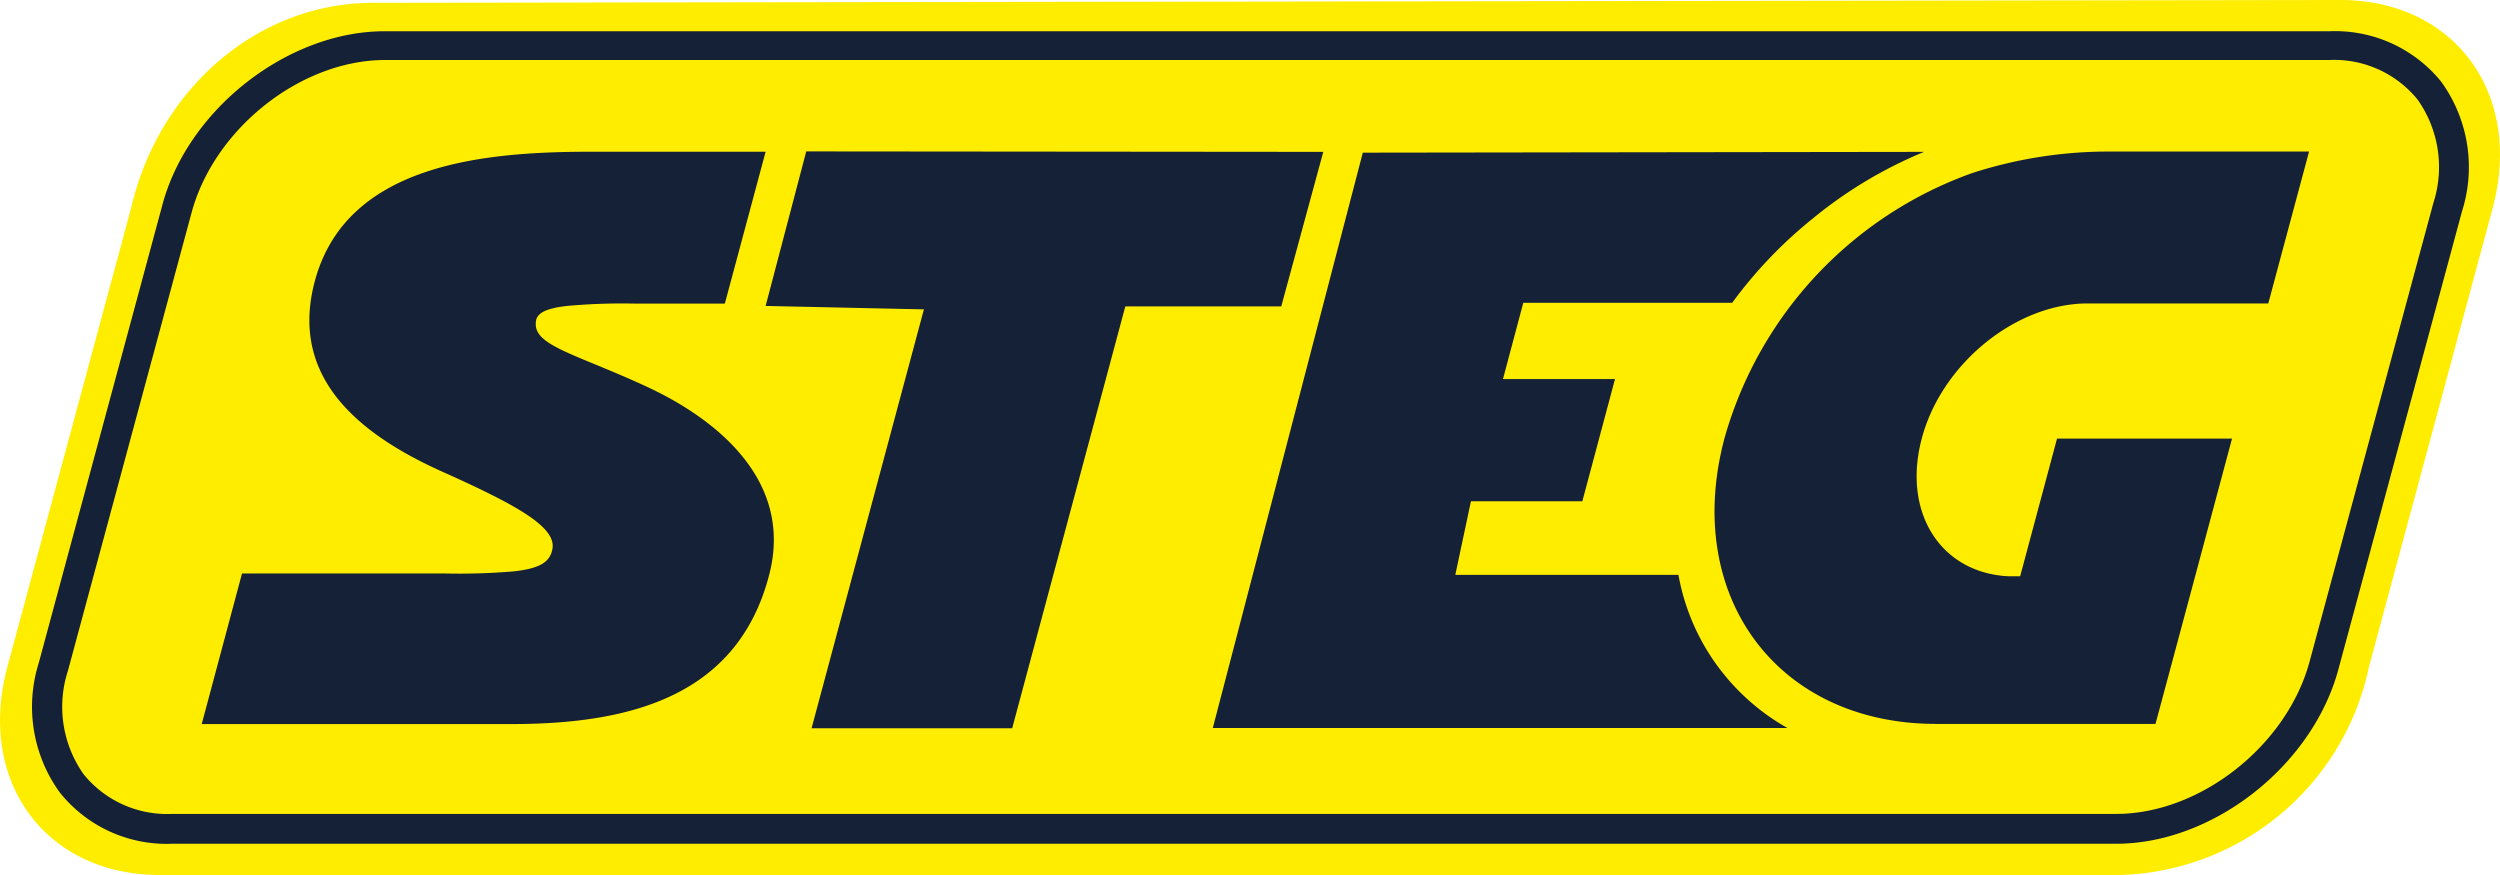 <svg viewBox="0 0 160 56.01" xmlns="http://www.w3.org/2000/svg"><path d="m151.61 42.69a16.76 16.76 0 0 1 -16.89 13.31h-124.49c-7.33 0-11.72-6-9.76-13.31l7.92-29.37c1.78-7.69 8.15-13.14 15.48-13.14l125.91-.18c7.32 0 11.71 6 9.75 13.32z" fill="#ffed00"/><g fill="#142137"><path d="m110.38 28a25.3 25.3 0 0 1 15.86-16.93 28.33 28.33 0 0 1 8.43-1.37h13.11l-2.61 9.72h-11.56c-4.58 0-9.33 3.84-10.61 8.62s1.22 8.61 5.51 8.84h.78l2.36-8.81h11.2s-4.74 17.7-4.9 18.26h-14c-10.22.02-16.29-8.21-13.57-18.33zm-23.16-18.23-9.6 36.82h36.77a14.21 14.21 0 0 1 -4.81-4.45 14.06 14.06 0 0 1 -2.16-5.35h-14.28l1-4.71h7.13l2.09-7.82h-7.17l1.3-4.88h13.37a28.59 28.59 0 0 1 5.14-5.38 28 28 0 0 1 7.14-4.28zm-35.62-.08-2.6 9.89 10.13.22-7.19 26.81h12.84l7.24-27h9.98l2.69-9.89zm-10.18 15.07c-4.49-2.08-7.2-2.62-7.13-4.06 0-.5.3-.93 2-1.12a38.68 38.68 0 0 1 4.31-.15h5.79l2.61-9.72h-11.13c-6.76 0-15.66.71-17.71 8.24-1.63 6 2.48 9.69 8.13 12.23 4.85 2.17 7.28 3.55 7.07 4.92-.14.89-.84 1.29-2.51 1.47a41.4 41.4 0 0 1 -4.5.13h-12.86l-2.58 9.64h19.83c7.51 0 14.49-1.73 16.5-9.6 1.53-6-3.39-9.92-7.82-11.98z"/><path d="m156.23 5.22a8.74 8.74 0 0 0 -7.15-3.22h-124.47c-6.19 0-12.61 5-14.23 11.16l-7.9 29.27a9.35 9.35 0 0 0 1.34 8.28 8.74 8.74 0 0 0 7.18 3.29h124.44c6.19 0 12.58-5 14.23-11.21l7.9-29.27a9.32 9.32 0 0 0 -1.34-8.3zm-20.79 46.87h-124.44a6.87 6.87 0 0 1 -5.65-2.54 7.48 7.48 0 0 1 -1-6.63l7.9-29.27c1.44-5.41 7-9.81 12.4-9.81h124.43a6.87 6.87 0 0 1 5.65 2.54 7.48 7.48 0 0 1 1 6.63l-7.9 29.27c-1.43 5.41-7 9.81-12.39 9.81z"/></g></svg>